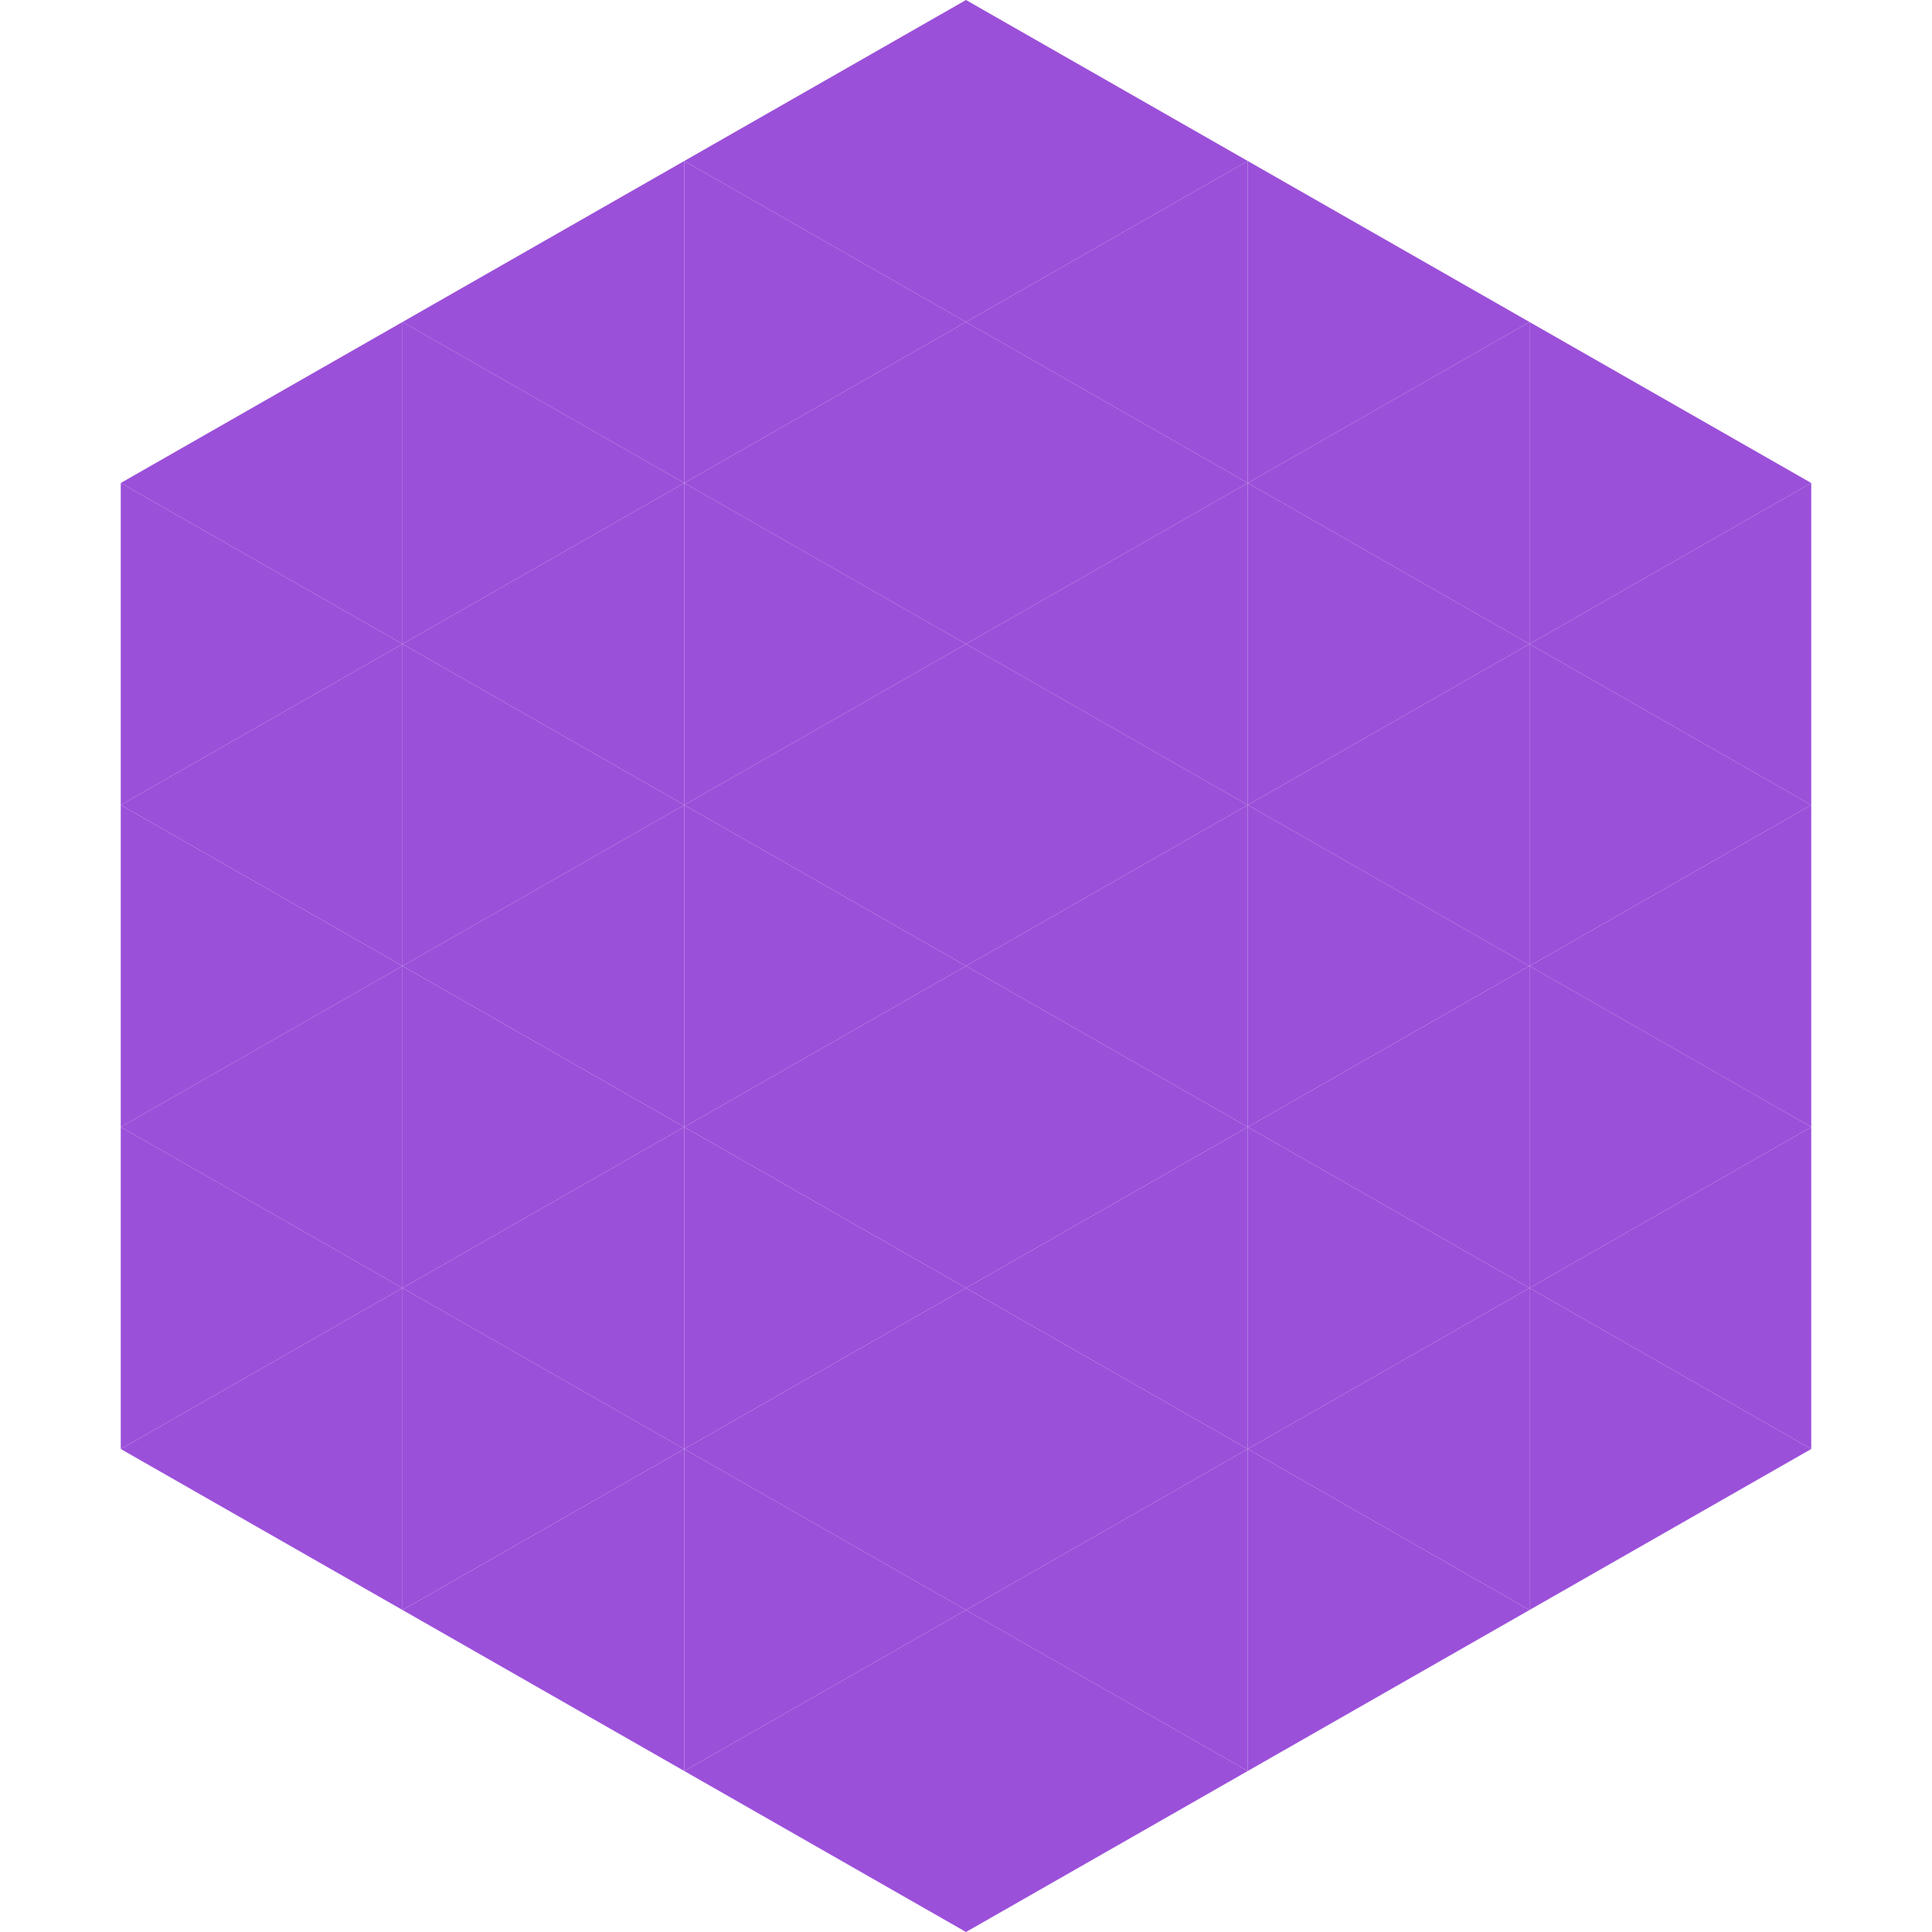 <?xml version="1.0"?>
<!-- Generated by SVGo -->
<svg width="240" height="240"
     xmlns="http://www.w3.org/2000/svg"
     xmlns:xlink="http://www.w3.org/1999/xlink">
<polygon points="50,40 15,60 50,80" style="fill:rgb(155,80,217)" />
<polygon points="190,40 225,60 190,80" style="fill:rgb(155,80,217)" />
<polygon points="15,60 50,80 15,100" style="fill:rgb(155,80,217)" />
<polygon points="225,60 190,80 225,100" style="fill:rgb(155,80,217)" />
<polygon points="50,80 15,100 50,120" style="fill:rgb(155,80,217)" />
<polygon points="190,80 225,100 190,120" style="fill:rgb(155,80,217)" />
<polygon points="15,100 50,120 15,140" style="fill:rgb(155,80,217)" />
<polygon points="225,100 190,120 225,140" style="fill:rgb(155,80,217)" />
<polygon points="50,120 15,140 50,160" style="fill:rgb(155,80,217)" />
<polygon points="190,120 225,140 190,160" style="fill:rgb(155,80,217)" />
<polygon points="15,140 50,160 15,180" style="fill:rgb(155,80,217)" />
<polygon points="225,140 190,160 225,180" style="fill:rgb(155,80,217)" />
<polygon points="50,160 15,180 50,200" style="fill:rgb(155,80,217)" />
<polygon points="190,160 225,180 190,200" style="fill:rgb(155,80,217)" />
<polygon points="15,180 50,200 15,220" style="fill:rgb(255,255,255); fill-opacity:0" />
<polygon points="225,180 190,200 225,220" style="fill:rgb(255,255,255); fill-opacity:0" />
<polygon points="50,0 85,20 50,40" style="fill:rgb(255,255,255); fill-opacity:0" />
<polygon points="190,0 155,20 190,40" style="fill:rgb(255,255,255); fill-opacity:0" />
<polygon points="85,20 50,40 85,60" style="fill:rgb(155,80,217)" />
<polygon points="155,20 190,40 155,60" style="fill:rgb(155,80,217)" />
<polygon points="50,40 85,60 50,80" style="fill:rgb(155,80,217)" />
<polygon points="190,40 155,60 190,80" style="fill:rgb(155,80,217)" />
<polygon points="85,60 50,80 85,100" style="fill:rgb(155,80,217)" />
<polygon points="155,60 190,80 155,100" style="fill:rgb(155,80,217)" />
<polygon points="50,80 85,100 50,120" style="fill:rgb(155,80,217)" />
<polygon points="190,80 155,100 190,120" style="fill:rgb(155,80,217)" />
<polygon points="85,100 50,120 85,140" style="fill:rgb(155,80,217)" />
<polygon points="155,100 190,120 155,140" style="fill:rgb(155,80,217)" />
<polygon points="50,120 85,140 50,160" style="fill:rgb(155,80,217)" />
<polygon points="190,120 155,140 190,160" style="fill:rgb(155,80,217)" />
<polygon points="85,140 50,160 85,180" style="fill:rgb(155,80,217)" />
<polygon points="155,140 190,160 155,180" style="fill:rgb(155,80,217)" />
<polygon points="50,160 85,180 50,200" style="fill:rgb(155,80,217)" />
<polygon points="190,160 155,180 190,200" style="fill:rgb(155,80,217)" />
<polygon points="85,180 50,200 85,220" style="fill:rgb(155,80,217)" />
<polygon points="155,180 190,200 155,220" style="fill:rgb(155,80,217)" />
<polygon points="120,0 85,20 120,40" style="fill:rgb(155,80,217)" />
<polygon points="120,0 155,20 120,40" style="fill:rgb(155,80,217)" />
<polygon points="85,20 120,40 85,60" style="fill:rgb(155,80,217)" />
<polygon points="155,20 120,40 155,60" style="fill:rgb(155,80,217)" />
<polygon points="120,40 85,60 120,80" style="fill:rgb(155,80,217)" />
<polygon points="120,40 155,60 120,80" style="fill:rgb(155,80,217)" />
<polygon points="85,60 120,80 85,100" style="fill:rgb(155,80,217)" />
<polygon points="155,60 120,80 155,100" style="fill:rgb(155,80,217)" />
<polygon points="120,80 85,100 120,120" style="fill:rgb(155,80,217)" />
<polygon points="120,80 155,100 120,120" style="fill:rgb(155,80,217)" />
<polygon points="85,100 120,120 85,140" style="fill:rgb(155,80,217)" />
<polygon points="155,100 120,120 155,140" style="fill:rgb(155,80,217)" />
<polygon points="120,120 85,140 120,160" style="fill:rgb(155,80,217)" />
<polygon points="120,120 155,140 120,160" style="fill:rgb(155,80,217)" />
<polygon points="85,140 120,160 85,180" style="fill:rgb(155,80,217)" />
<polygon points="155,140 120,160 155,180" style="fill:rgb(155,80,217)" />
<polygon points="120,160 85,180 120,200" style="fill:rgb(155,80,217)" />
<polygon points="120,160 155,180 120,200" style="fill:rgb(155,80,217)" />
<polygon points="85,180 120,200 85,220" style="fill:rgb(155,80,217)" />
<polygon points="155,180 120,200 155,220" style="fill:rgb(155,80,217)" />
<polygon points="120,200 85,220 120,240" style="fill:rgb(155,80,217)" />
<polygon points="120,200 155,220 120,240" style="fill:rgb(155,80,217)" />
<polygon points="85,220 120,240 85,260" style="fill:rgb(255,255,255); fill-opacity:0" />
<polygon points="155,220 120,240 155,260" style="fill:rgb(255,255,255); fill-opacity:0" />
</svg>
